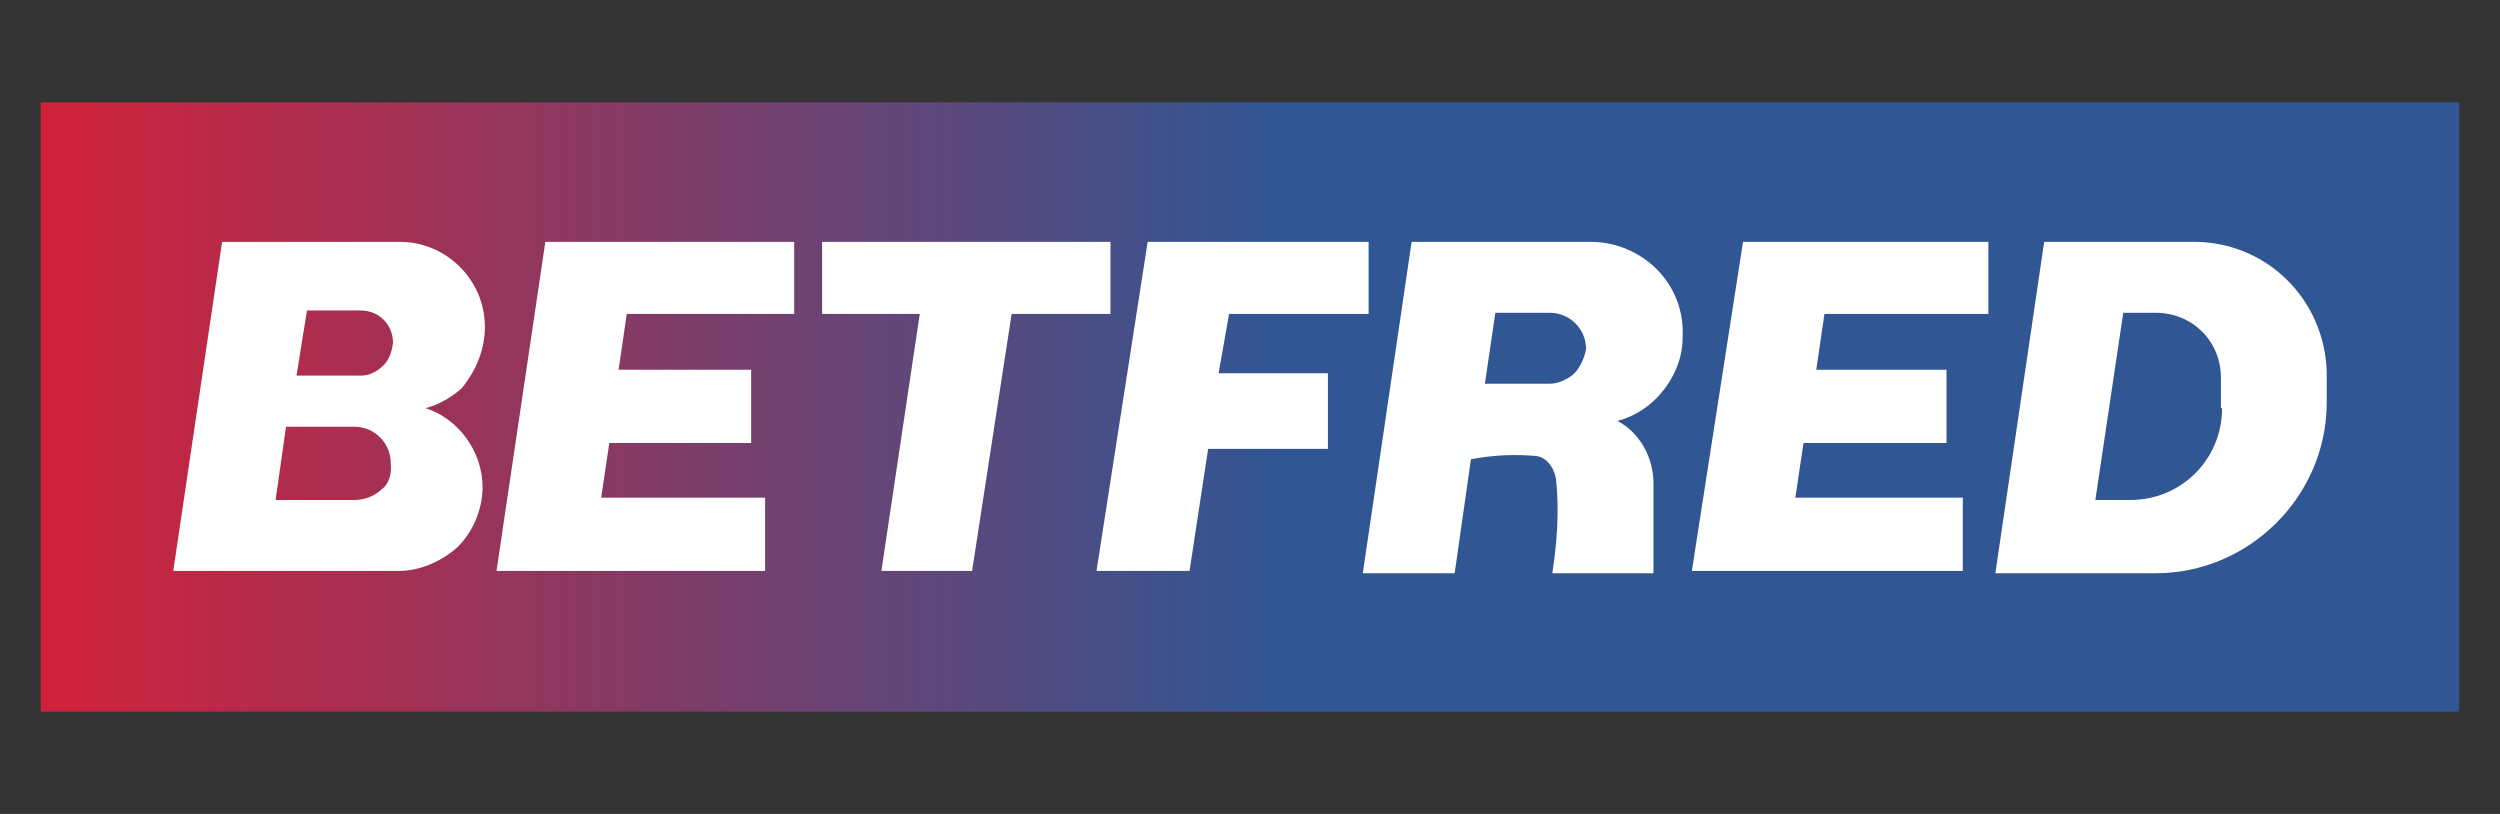 <?xml version="1.0" encoding="utf-8"?>
<!-- Generator: Adobe Illustrator 27.1.1, SVG Export Plug-In . SVG Version: 6.00 Build 0)  -->
<svg version="1.1" id="Layer_1" xmlns="http://www.w3.org/2000/svg" xmlns:xlink="http://www.w3.org/1999/xlink" x="0px" y="0px"
	 viewBox="0 0 215 70" style="enable-background:new 0 0 215 70;" xml:space="preserve">
<rect x="0" y="0" width="215" height="70" fill="#333333" stroke="none"/>
<style type="text/css">
	.st0{fill:url(#SVGID_1_);}
	.st1{fill:#FFFFFF;}
</style>
<g>
	<linearGradient id="SVGID_1_" gradientUnits="userSpaceOnUse" x1="3.5" y1="35" x2="211.5" y2="35">
		<stop  offset="0" style="stop-color:#D1213A"/>
		<stop  offset="0.514" style="stop-color:#305694"/>
	</linearGradient>
	<rect x="3.5" y="8.8" class="st0" width="208" height="52.4"/>
	<g>
		<polygon class="st1" points="105.7,27 117.7,27 117.7,20.8 106.5,20.8 106.5,20.8 98.7,20.8 94.3,49.1 102.3,49.1 103.9,38.6 
			114.2,38.6 114.2,32.1 104.8,32.1 		"/>
		<path class="st1" d="M41.7,28.1c0-4-3.3-7.3-7.3-7.3H19.1l-4.2,28.3h19.4c1.9,0,3.8-0.9,5.1-2.1c1.2-1.2,2.1-3.1,2.1-5.1
			c0-3.1-2.1-5.9-4.9-6.8c1.2-0.3,2.3-1,3.1-1.7C41,31.8,41.7,30,41.7,28.1z M32.8,42.1c-0.5,0.5-1.4,0.9-2.3,0.9h-6.8l0.9-6.3h5.9
			c1.7,0,3.1,1.4,3.1,3.1C33.7,40.7,33.5,41.6,32.8,42.1z M33,31.4c-0.5,0.5-1.2,0.9-1.9,0.9h-5.6l0.9-5.6H31c1.6,0,2.8,1.2,2.8,2.8
			C33.7,30.2,33.5,30.9,33,31.4z"/>
		<polygon class="st1" points="95.5,27 95.5,20.8 87.8,20.8 80,20.8 70.7,20.8 70.7,27 79.1,27 75.8,49.1 83.6,49.1 87,27 		"/>
		<polygon class="st1" points="51.8,20.8 46.9,20.8 42.7,49.1 49.6,49.1 49.6,49.1 65.8,49.1 65.8,42.8 51.7,42.8 52.4,38.1 
			64.6,38.1 64.6,31.8 53.2,31.8 53.9,27 68.3,27 68.3,20.8 55,20.8 		"/>
		<polygon class="st1" points="154.8,20.8 149.9,20.8 145.5,49.1 152.3,49.1 152.3,49.1 168.8,49.1 168.8,42.8 154.4,42.8 
			155.1,38.1 167.4,38.1 167.4,31.8 156.2,31.8 156.9,27 171,27 171,20.8 157.8,20.8 		"/>
		<path class="st1" d="M188.7,20.8h-12.9l-4.2,28.5h6.1l0,0h7.7c8,0,14.7-6.6,14.7-14.7v-2.6C199.9,25.6,194.8,20.8,188.7,20.8z
			 M191.1,35.1c0,4.4-3.5,7.9-7.9,7.9h-3l2.4-16.1h2.8c3.1,0,5.6,2.4,5.6,5.6V35.1z"/>
		<path class="st1" d="M136.8,20.8h-15.4l-4.2,28.5h7.9l1.4-9.8c1-0.2,3-0.5,5.4-0.3c1,0,1.7,0.9,1.9,1.9c0.2,1.6,0.3,4.4-0.3,8.2
			h8.7v-7.7c0-2.3-1.2-4.4-3.1-5.4l0,0c1.2-0.3,2.4-1,3.3-1.9c1.4-1.4,2.3-3.3,2.3-5.2C145,24.3,141.1,20.8,136.8,20.8z M135.4,32.1
			c-0.5,0.5-1.4,0.9-2.1,0.9h-5.6l0.9-6.1h4.7c1.7,0,3.1,1.4,3.1,3.1C136.3,30.7,135.9,31.6,135.4,32.1z"/>
	</g>
</g>
<g>
</g>
<g>
</g>
<g>
</g>
<g>
</g>
<g>
</g>
<g>
</g>
<g>
</g>
<g>
</g>
<g>
</g>
<g>
</g>
<g>
</g>
<g>
</g>
<g>
</g>
<g>
</g>
<g>
</g>
</svg>
